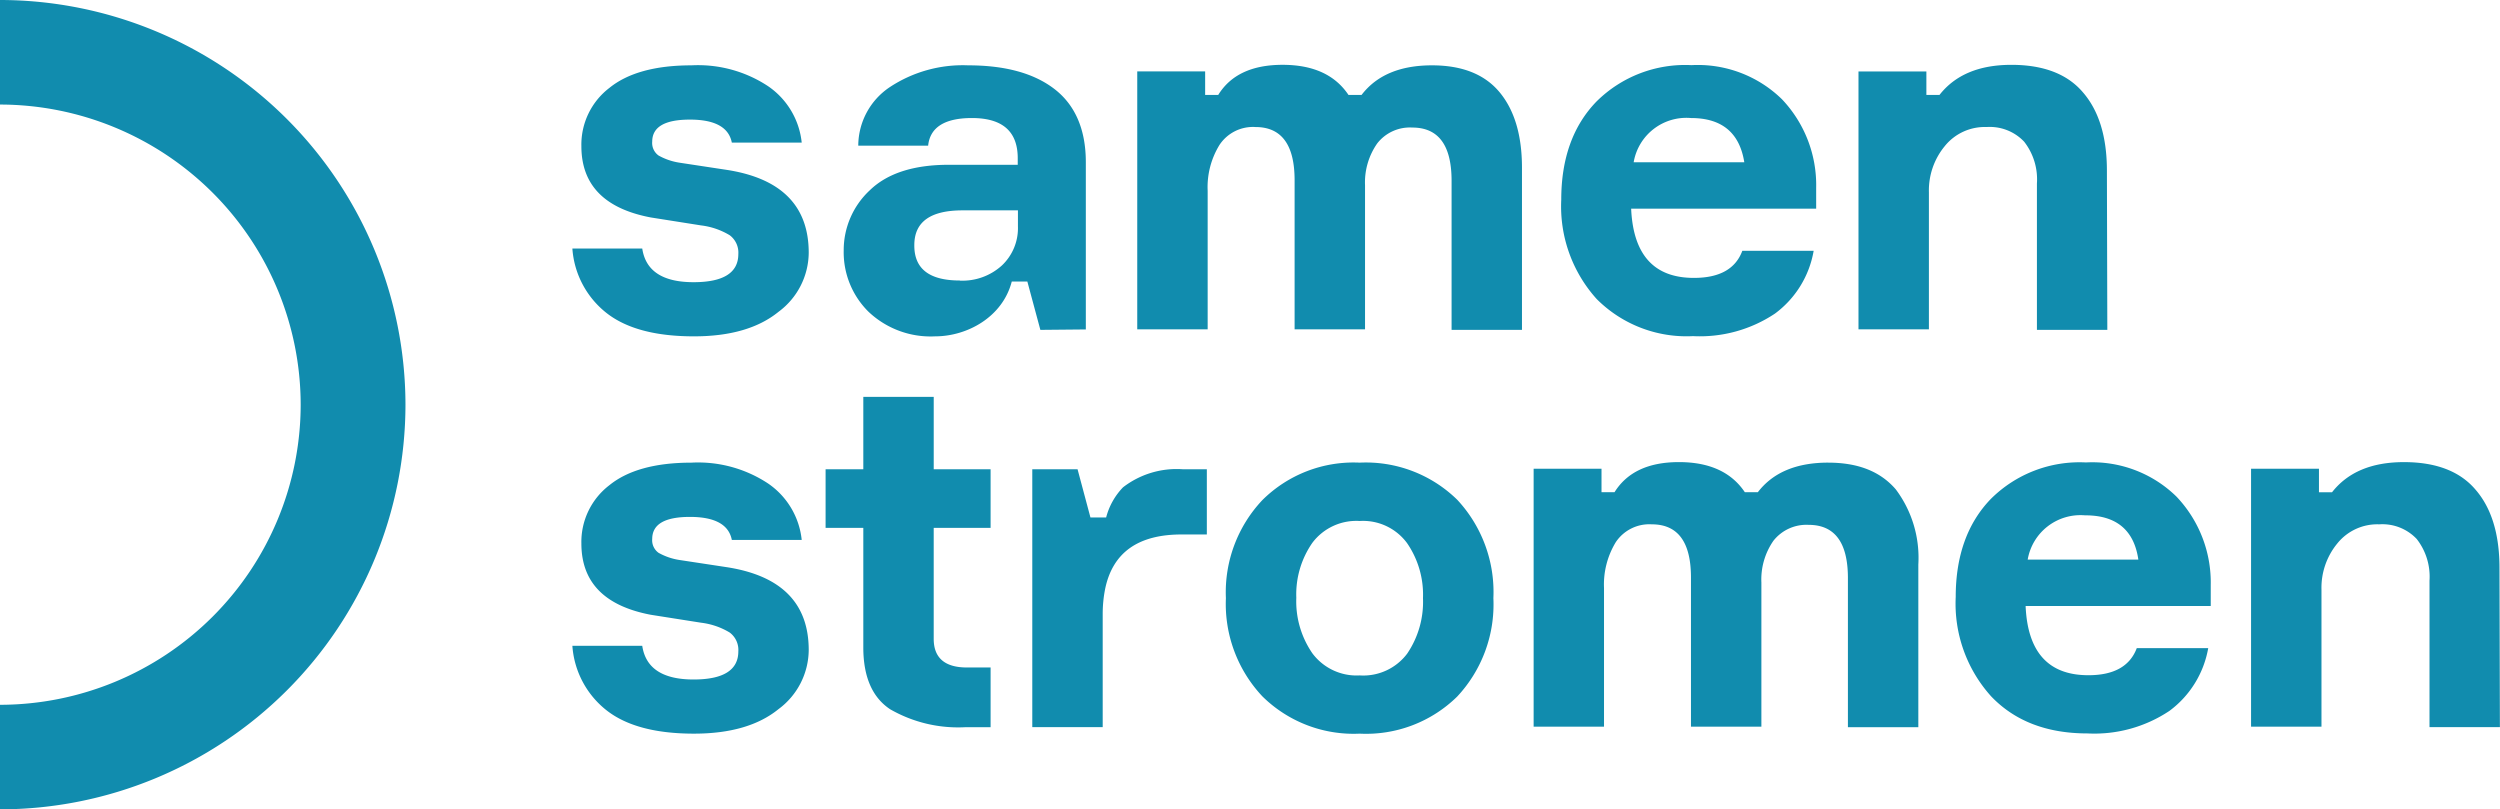 <svg xmlns="http://www.w3.org/2000/svg" fill="none" viewBox="0 0 139 45"><path fill="#118CAE" d="M0 45v-5.813a16.759 16.759 0 0011.815-4.894 16.69 16.69 0 004.903-11.79 16.69 16.69 0 00-4.901-11.794A16.759 16.759 0 000 5.813V0a22.595 22.595 0 0115.934 6.6 22.503 22.503 0 016.61 15.903 22.496 22.496 0 01-6.61 15.9A22.59 22.59 0 010 45zM44.574 7.93H40.69c-.167-.853-.944-1.28-2.33-1.28-1.398 0-2.097.407-2.097 1.227a.859.859 0 00.349.767c.361.203.756.338 1.165.401l2.604.396c3.052.465 4.58 2 4.584 4.604a4.12 4.12 0 01-1.677 3.29c-1.119.91-2.686 1.366-4.701 1.366-2.12 0-3.74-.424-4.847-1.285a5.002 5.002 0 01-1.916-3.598h3.885c.187 1.248 1.138 1.872 2.855 1.872 1.654 0 2.487-.523 2.487-1.564a1.206 1.206 0 00-.478-1.046 4.001 4.001 0 00-1.59-.547l-2.796-.442c-2.575-.488-3.862-1.81-3.862-3.964a3.968 3.968 0 011.555-3.238c1.031-.837 2.558-1.256 4.567-1.256a7.053 7.053 0 014.264 1.163 4.335 4.335 0 011.864 3.133zm13.27 10.41l-.723-2.685h-.867c-.513 1.982-2.488 3.046-4.259 3.046a5.02 5.02 0 01-3.716-1.378 4.65 4.65 0 01-1.369-3.395 4.549 4.549 0 011.45-3.348c.975-.946 2.44-1.418 4.392-1.418h3.834v-.367c0-1.488-.849-2.232-2.546-2.232-1.509 0-2.33.512-2.435 1.535H47.72a3.929 3.929 0 011.747-3.25 7.356 7.356 0 014.363-1.215c2.05 0 3.653.436 4.794 1.314 1.142.878 1.748 2.232 1.748 4.07v9.3l-2.528.024zm-4.474-2.737a3.26 3.26 0 002.33-.838 2.849 2.849 0 00.897-2.174v-.895h-3.081c-1.787 0-2.68.643-2.68 1.93-.011 1.32.833 1.97 2.534 1.97v.007zm26.248-11.97c1.678 0 2.93.498 3.758 1.494.827.996 1.242 2.388 1.246 4.174v9.04h-3.914v-8.29c0-1.973-.728-2.959-2.185-2.959a2.299 2.299 0 00-1.951.884 3.773 3.773 0 00-.676 2.325v8.01H71.98v-8.289c0-1.973-.726-2.959-2.178-2.959a2.229 2.229 0 00-1.998.994 4.48 4.48 0 00-.658 2.552v7.703h-3.915V3.97h3.775v1.308h.728c.687-1.116 1.88-1.674 3.577-1.674s2.918.558 3.664 1.674h.728c.839-1.096 2.143-1.645 3.914-1.645zm21.361 6.807v1.163H90.692c.113 2.57 1.278 3.852 3.495 3.848 1.418 0 2.313-.501 2.686-1.505h3.966a5.494 5.494 0 01-2.149 3.488 7.52 7.52 0 01-4.561 1.255 7.056 7.056 0 01-5.353-2.063 7.687 7.687 0 01-1.97-5.523c0-2.29.653-4.11 1.958-5.458a6.991 6.991 0 015.283-2.023 6.688 6.688 0 015.033 1.9 6.928 6.928 0 011.899 4.919zm-6.96-3.877a2.975 2.975 0 00-2.075.608 2.964 2.964 0 00-1.112 1.851h6.151c-.262-1.64-1.246-2.459-2.965-2.459zm23.148 11.777h-3.914v-8.138a3.397 3.397 0 00-.711-2.325 2.627 2.627 0 00-2.085-.814 2.855 2.855 0 00-2.33 1.064 3.872 3.872 0 00-.88 2.564v7.62h-3.915V3.972h3.775v1.307h.728c.874-1.116 2.206-1.674 3.997-1.674 1.79 0 3.118.512 3.984 1.535.885 1.023 1.328 2.474 1.328 4.354l.023 8.848zM44.574 30.02H40.69c-.167-.853-.944-1.28-2.33-1.28-1.398 0-2.097.407-2.097 1.227a.859.859 0 00.349.767c.361.203.756.339 1.165.401l2.604.396c3.052.465 4.58 2 4.584 4.604a4.12 4.12 0 01-1.677 3.29c-1.119.91-2.686 1.366-4.701 1.366-2.12 0-3.74-.424-4.847-1.285a5.002 5.002 0 01-1.916-3.598h3.885c.187 1.248 1.138 1.872 2.855 1.872 1.654 0 2.487-.523 2.487-1.564a1.206 1.206 0 00-.478-1.046 4.001 4.001 0 00-1.59-.547l-2.796-.441c-2.575-.489-3.862-1.81-3.862-3.965a3.968 3.968 0 011.555-3.238c1.031-.837 2.558-1.256 4.567-1.256a7.053 7.053 0 014.264 1.163 4.334 4.334 0 011.864 3.133zm7.34-3.93h3.163v3.26h-3.163v6.169c0 1.058.617 1.593 1.846 1.593h1.317v3.319h-1.375a7.585 7.585 0 01-4.206-.994C48.5 38.78 48 37.629 48 35.995v-6.644h-2.097V26.09H48v-4.023h3.915v4.023zm13.84 0a4.877 4.877 0 00-3.314 1.005 3.772 3.772 0 00-.938 1.675h-.874l-.716-2.68h-2.517v14.34h3.915v-6.277c-.001-.48.045-.96.14-1.43.423-2.008 1.84-3.01 4.252-3.006H67.1V26.09h-1.346zm9.846-.367a7.256 7.256 0 015.422 2.064 7.52 7.52 0 012.01 5.47 7.502 7.502 0 01-2.01 5.47 7.226 7.226 0 01-5.423 2.064 7.22 7.22 0 01-5.412-2.075 7.501 7.501 0 01-2.027-5.459 7.466 7.466 0 012.028-5.452 7.19 7.19 0 015.411-2.082zm0 11.83a3.051 3.051 0 002.638-1.209 5.12 5.12 0 00.88-3.087 5.05 5.05 0 00-.88-3.052 3.038 3.038 0 00-2.639-1.238 3.057 3.057 0 00-2.633 1.215 5.015 5.015 0 00-.891 3.052 5.084 5.084 0 00.891 3.087 3.063 3.063 0 002.633 1.232zm26.049-11.83c1.678 0 2.913.5 3.763 1.494a6.342 6.342 0 011.247 4.174v9.04h-3.915v-8.29c0-1.972-.728-2.959-2.184-2.959a2.333 2.333 0 00-1.957.884 3.767 3.767 0 00-.67 2.325v8.01h-3.915v-8.289c0-1.973-.726-2.959-2.179-2.959a2.24 2.24 0 00-2.003.994 4.532 4.532 0 00-.653 2.552v7.703H85.27V26.06h3.774v1.308h.723c.695-1.117 1.89-1.675 3.582-1.675 1.694 0 2.915.558 3.664 1.675h.722c.84-1.097 2.144-1.646 3.915-1.646zm21.268 6.807v1.163h-10.293c.109 2.57 1.274 3.852 3.495 3.849 1.413 0 2.309-.502 2.685-1.506h3.973a5.528 5.528 0 01-2.155 3.488 7.515 7.515 0 01-4.555 1.255c-2.261 0-4.047-.687-5.36-2.063a7.69 7.69 0 01-1.969-5.523c0-2.29.653-4.11 1.958-5.458a6.983 6.983 0 015.283-2.023 6.688 6.688 0 015.033 1.9 6.93 6.93 0 011.905 4.919zm-6.99-3.877a2.982 2.982 0 00-2.074.61 2.97 2.97 0 00-1.113 1.85h6.152c-.239-1.64-1.224-2.46-2.942-2.46h-.023zm23.067 11.777h-3.914v-8.138a3.397 3.397 0 00-.711-2.325 2.627 2.627 0 00-2.085-.814 2.854 2.854 0 00-2.33 1.064 3.872 3.872 0 00-.88 2.564v7.62h-3.915v-14.34h3.775v1.308h.728c.874-1.117 2.206-1.675 3.996-1.675 1.791 0 3.119.512 3.985 1.535.885 1.023 1.328 2.474 1.328 4.354l.023 8.848z"/></svg>